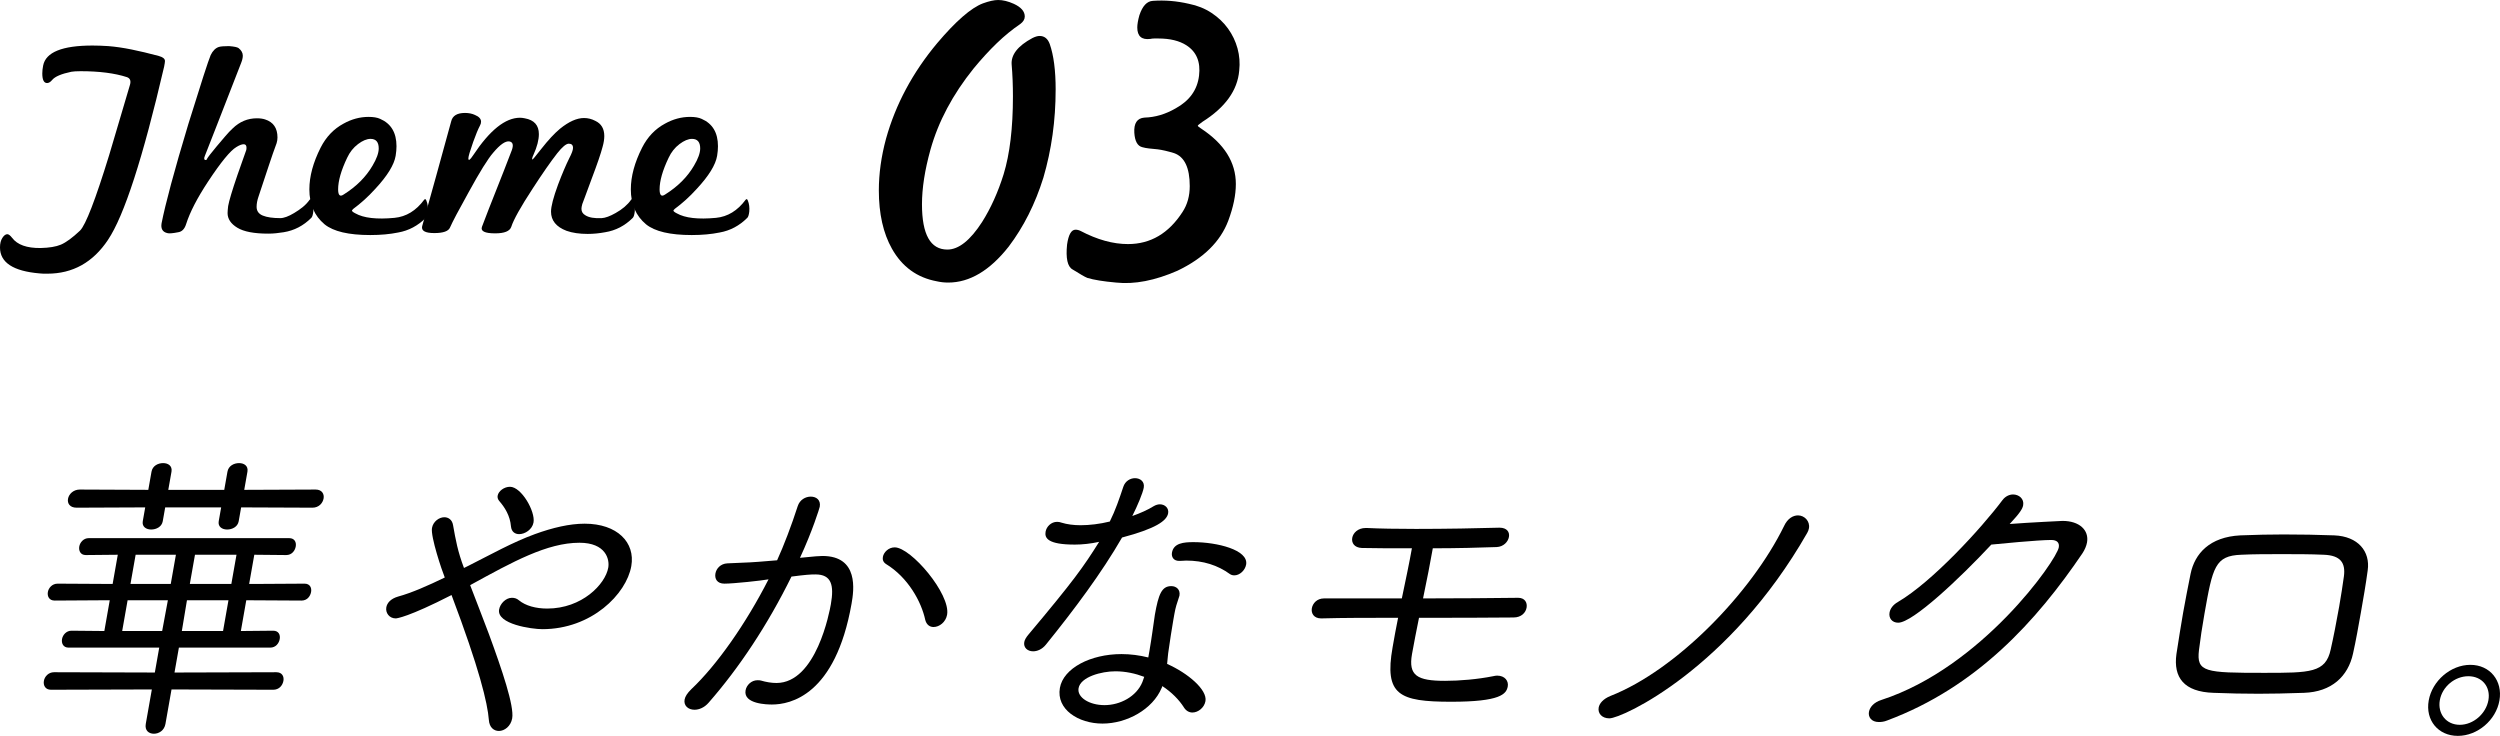 <?xml version="1.0" encoding="UTF-8"?><svg id="_レイヤー_2" xmlns="http://www.w3.org/2000/svg" viewBox="0 0 248.228 73.066"><defs><style>.cls-1{stroke-width:0px;}</style></defs><g id="PC"><path class="cls-1" d="m10.725,23.814c-1.494,2.24-3.5,3.36-6.02,3.36h-.393c-.131,0-.262-.01-.393-.028-2.613-.224-3.92-1.083-3.92-2.576,0-.392.08-.709.238-.952s.322-.364.49-.364c.131,0,.289.121.477.364.521.69,1.465,1.026,2.827,1.008.858-.019,1.53-.131,2.017-.336.521-.224,1.156-.69,1.904-1.4.559-.56,1.521-3.052,2.883-7.476.355-1.176.701-2.342,1.037-3.5.336-1.157.681-2.324,1.035-3.5.112-.392.01-.644-.308-.756-1.214-.392-2.744-.588-4.593-.588-.205,0-.387.005-.545.014-.159.01-.285.024-.379.042-.989.206-1.623.476-1.903.812-.169.206-.337.308-.505.308-.316,0-.475-.317-.475-.952,0-.243.027-.504.084-.784.26-1.325,1.894-1.988,4.899-1.988.242,0,.494.004.756.014.261.01.532.024.812.042.709.056,1.479.168,2.311.336.83.168,1.73.383,2.702.644.41.112.616.28.616.504,0,.094-.028.28-.084.56-2.109,9.072-3.967,14.803-5.572,17.192Z"/><path class="cls-1" d="m30.912,21.63c-.784.784-1.699,1.26-2.744,1.428-.242.037-.49.07-.742.098s-.518.042-.798.042c-1.399,0-2.422-.196-3.065-.588-.645-.392-.967-.877-.967-1.456,0-.074.005-.172.015-.294.009-.121.022-.256.042-.406.093-.522.4-1.549.924-3.08.149-.41.294-.821.434-1.232.141-.41.285-.821.435-1.232.019-.056.028-.14.028-.252,0-.224-.094-.336-.28-.336s-.43.094-.728.28c-.598.355-1.531,1.494-2.801,3.416-1.082,1.643-1.811,3.052-2.184,4.228-.15.486-.411.756-.784.812-.56.112-.925.14-1.093.084-.466-.112-.652-.438-.56-.98.187-.952.5-2.244.938-3.878.438-1.633,1.012-3.626,1.722-5.978,1.251-4.032,1.988-6.309,2.212-6.832.205-.429.477-.7.812-.812.186-.056.521-.084,1.008-.084.504.038.82.103.951.196.281.224.421.476.421.756,0,.206-.056.448-.169.728-1.102,2.837-1.95,5.017-2.547,6.538-.598,1.521-.943,2.403-1.037,2.646-.13.299-.102.448.084.448.057,0,.094-.037.113-.112.037-.075.135-.214.293-.42s.379-.476.658-.812c.317-.374.606-.714.868-1.022.261-.308.504-.564.728-.77.691-.672,1.494-1.008,2.408-1.008.317,0,.588.038.812.112.82.261,1.232.858,1.232,1.792,0,.187-.029.374-.084.56-.243.653-.51,1.418-.799,2.296s-.621,1.876-.994,2.996c-.131.374-.195.719-.195,1.036,0,.411.205.7.615.868s.99.252,1.736.252c.354,0,.812-.168,1.372-.504.317-.187.606-.387.868-.602.262-.214.484-.453.672-.714.094-.112.168-.084.225.084.13.317.177.682.14,1.092-.038.318-.103.523-.196.616Z"/><path class="cls-1" d="m42.28,21.63c-.784.784-1.698,1.27-2.744,1.456-.821.168-1.745.252-2.772.252-2.146,0-3.658-.354-4.535-1.064-1.008-.84-1.512-1.998-1.512-3.472,0-1.288.373-2.669,1.119-4.144.541-1.064,1.297-1.857,2.268-2.38.803-.448,1.634-.672,2.492-.672.486,0,.869.065,1.148.196,1.082.467,1.624,1.372,1.624,2.716,0,.299-.028.616-.084.952-.149.896-.821,1.988-2.017,3.276-.373.411-.741.78-1.105,1.106-.363.327-.724.621-1.078.882-.094.093-.14.149-.14.168,0,.075.112.168.336.28.821.467,2.118.616,3.892.448,1.158-.112,2.138-.709,2.94-1.792.093-.112.168-.084.224.084.131.317.178.682.141,1.092-.038.318-.104.523-.196.616Zm-6.733-7.322c-.459.346-.817.798-1.078,1.358-.598,1.251-.896,2.296-.896,3.136,0,.598.187.766.561.504,1.25-.784,2.201-1.736,2.855-2.856.41-.69.615-1.26.615-1.708,0-.634-.27-.952-.812-.952-.374,0-.788.173-1.245.518Z"/><path class="cls-1" d="m62.832,21.63c-.784.784-1.699,1.26-2.744,1.428-.598.112-1.176.168-1.736.168-.821,0-1.521-.103-2.1-.308-1.027-.392-1.54-1.026-1.54-1.904,0-.522.233-1.418.7-2.688.205-.541.4-1.031.588-1.47.186-.438.363-.826.531-1.162.243-.466.365-.802.365-1.008,0-.28-.141-.42-.42-.42-.262,0-.645.318-1.148.952-.336.43-.705.934-1.106,1.512s-.845,1.241-1.329,1.988c-.598.915-1.074,1.689-1.429,2.324-.354.635-.588,1.13-.7,1.484-.149.43-.682.644-1.596.644-1.027,0-1.466-.214-1.316-.644.43-1.139.896-2.338,1.4-3.598s1.026-2.599,1.568-4.018c.186-.522.102-.812-.252-.868-.393-.056-.924.318-1.597,1.12-.522.598-1.335,1.904-2.437,3.92-.988,1.774-1.605,2.94-1.848,3.5-.149.374-.672.56-1.568.56s-1.297-.224-1.203-.672c.447-1.586.91-3.243,1.386-4.97.476-1.726.976-3.542,1.498-5.446.13-.56.588-.84,1.372-.84.373,0,.7.065.98.196.41.168.615.392.615.672,0,.131-.037.262-.111.392-.188.355-.411.896-.672,1.624-.318.896-.477,1.438-.477,1.624,0,.28.158.178.477-.308,1.643-2.482,3.191-3.724,4.647-3.724.074,0,.149.004.224.014.074.01.158.024.252.042.934.168,1.4.691,1.4,1.568,0,.579-.178,1.26-.531,2.044-.15.317-.178.476-.084.476.018,0,.307-.354.867-1.064.672-.858,1.288-1.521,1.848-1.988.877-.709,1.671-1.064,2.381-1.064.392,0,.765.094,1.119.28.598.28.896.784.896,1.512,0,.317-.057.672-.168,1.064-.168.654-.532,1.718-1.092,3.192-.299.803-.523,1.41-.672,1.82-.15.411-.234.635-.252.672-.057.206-.084.364-.084.476,0,.28.13.495.392.644.354.224.896.317,1.624.28.354-.019.812-.187,1.372-.504.672-.373,1.185-.812,1.54-1.316.093-.112.168-.084.224.084.13.317.177.682.14,1.092-.037.318-.103.523-.195.616Z"/><path class="cls-1" d="m74.199,21.63c-.783.784-1.698,1.27-2.744,1.456-.821.168-1.745.252-2.771.252-2.146,0-3.658-.354-4.536-1.064-1.008-.84-1.512-1.998-1.512-3.472,0-1.288.374-2.669,1.12-4.144.541-1.064,1.297-1.857,2.268-2.38.803-.448,1.633-.672,2.492-.672.485,0,.868.065,1.148.196,1.082.467,1.623,1.372,1.623,2.716,0,.299-.027.616-.084.952-.148.896-.821,1.988-2.016,3.276-.373.411-.742.78-1.105,1.106-.364.327-.725.621-1.078.882-.094.093-.141.149-.141.168,0,.075.112.168.336.28.822.467,2.119.616,3.893.448,1.157-.112,2.137-.709,2.939-1.792.094-.112.168-.084.225.084.131.317.177.682.14,1.092-.038.318-.103.523-.196.616Zm-6.733-7.322c-.458.346-.817.798-1.078,1.358-.598,1.251-.896,2.296-.896,3.136,0,.598.186.766.56.504,1.25-.784,2.202-1.736,2.856-2.856.41-.69.615-1.26.615-1.708,0-.634-.271-.952-.812-.952-.373,0-.788.173-1.245.518Z"/><path class="cls-1" d="m104.816,8.904c0,3.052-.406,5.964-1.217,8.736-.812,2.604-1.961,4.886-3.445,6.846-1.875,2.38-3.878,3.57-6.006,3.57-.393,0-.77-.042-1.133-.126-1.961-.364-3.445-1.442-4.453-3.234-.867-1.54-1.301-3.472-1.301-5.796,0-1.651.236-3.36.713-5.124.952-3.416,2.646-6.58,5.082-9.492,1.848-2.184,3.36-3.5,4.536-3.948.616-.224,1.12-.336,1.513-.336.475,0,.993.126,1.554.378.728.336,1.092.756,1.092,1.26,0,.28-.154.532-.462.756-.784.532-1.555,1.162-2.311,1.89-.756.729-1.525,1.568-2.31,2.52-2.072,2.576-3.501,5.264-4.284,8.064-.561,2.016-.84,3.822-.84,5.418,0,2.997.84,4.494,2.52,4.494,1.12,0,2.269-.91,3.444-2.73.868-1.372,1.582-2.954,2.142-4.746.616-2.016.925-4.592.925-7.728,0-1.12-.042-2.169-.126-3.15-.084-.98.602-1.862,2.058-2.646.28-.14.519-.21.714-.21.477,0,.812.266,1.008.798.393,1.12.588,2.632.588,4.536Z"/><path class="cls-1" d="m119.391,12.096c-.309.224-.461.35-.461.378,0,.057.111.154.336.294,2.295,1.512,3.443,3.346,3.443,5.502,0,1.092-.252,2.31-.756,3.654-.784,2.072-2.465,3.724-5.04,4.956-2.241.98-4.271,1.372-6.09,1.176-1.261-.112-2.212-.267-2.856-.462-.141-.056-.329-.154-.566-.294-.238-.14-.54-.322-.903-.546-.504-.279-.687-1.105-.546-2.478.141-.979.42-1.47.84-1.47.168,0,.336.042.504.126,1.652.868,3.22,1.302,4.704,1.302,2.239,0,4.046-1.063,5.418-3.192.476-.728.714-1.582.714-2.562,0-1.82-.518-2.912-1.554-3.276-.645-.196-1.19-.322-1.638-.378-.309-.028-.588-.056-.84-.084-.252-.028-.477-.07-.672-.126-.477-.112-.743-.588-.799-1.428-.057-.952.279-1.456,1.008-1.512,1.064-.028,2.1-.336,3.108-.924,1.372-.756,2.142-1.833,2.31-3.234.168-1.372-.252-2.379-1.26-3.024-.7-.448-1.624-.672-2.771-.672h-.42c-.141,0-.268.014-.379.042-.867.112-1.302-.266-1.302-1.134,0-.308.069-.714.21-1.218.309-.924.756-1.4,1.344-1.428,1.176-.084,2.366.015,3.57.294.84.168,1.589.469,2.247.903.657.434,1.204.952,1.638,1.554.434.603.749,1.26.945,1.974.195.714.252,1.449.168,2.205-.168,1.96-1.386,3.654-3.654,5.082Z"/><path class="cls-1" d="m17.031,68.456l-.603,3.42c-.119.671-.661.977-1.149.977s-.924-.306-.805-.977l.603-3.42-10.02.03c-.55,0-.78-.427-.699-.885.075-.428.456-.855,1.006-.855l10.009.03.437-2.473H6.803c-.52,0-.719-.428-.644-.855.07-.397.42-.825.939-.825l3.262.031.538-3.054h-.458l-5.012.031c-.55,0-.75-.428-.675-.855.07-.397.421-.825.971-.825l5.459.031.512-2.901-3.181.031c-.519,0-.718-.428-.643-.855.07-.397.42-.825.938-.825h19.908c.549,0,.719.428.648.825-.075.427-.396.855-.944.855l-3.171-.031-.512,2.901h.366l5.136-.031c.55,0,.719.428.648.825-.075.427-.395.855-.944.855l-5.491-.031-.538,3.054,3.211-.031c.55,0,.719.428.648.825-.075.427-.395.855-.944.855h-9.068l-.436,2.473,10.111-.03c.58,0,.779.427.704.855-.081.458-.431.885-1.011.885l-10.102-.03Zm6.912-18.077l-.242,1.374c-.097.549-.634.824-1.152.824-.489,0-.929-.275-.832-.824l.242-1.374h-5.557l-.242,1.374c-.097.549-.634.824-1.153.824-.488,0-.928-.275-.831-.824l.242-1.374-6.814.03c-.672,0-.932-.427-.851-.885.08-.458.527-.916,1.168-.916l6.804.03.318-1.801c.102-.581.639-.855,1.157-.855.489,0,.929.274.827.855l-.318,1.801h5.557l.318-1.801c.102-.581.639-.855,1.158-.855.488,0,.928.274.826.855l-.318,1.801,7.09-.03c.642,0,.865.458.79.885-.081.458-.466.916-1.107.916l-7.079-.03Zm-7.274,9.221h-3.999l-.538,3.054h3.969l.568-3.054Zm.797-4.519h-3.999l-.512,2.901h3.999l.512-2.901Zm5.219,4.519h-4.122l-.508,3.054h4.092l.538-3.054Zm.797-4.519h-4.122l-.512,2.901h4.122l.512-2.901Z"/><path class="cls-1" d="m46.683,58.104c.562,1.496,1.242,3.176,1.862,4.855,1.299,3.542,2.525,7.146,2.311,8.367-.14.794-.771,1.252-1.32,1.252-.488,0-.947-.336-.997-1.099-.131-1.68-.938-5.069-3.706-12.397-4.296,2.199-5.447,2.321-5.539,2.321-.641,0-1.033-.55-.937-1.099.075-.428.427-.855,1.166-1.069,1.347-.366,3.003-1.099,4.639-1.893-.278-.672-1.421-4.061-1.27-4.916.113-.642.707-1.069,1.227-1.069.396,0,.781.244.867.794.261,1.465.459,2.595,1.083,4.244l.436-.214c2.245-1.129,4.348-2.32,6.6-3.145,1.762-.641,3.45-1.038,4.946-1.038,3.236,0,5.046,1.863,4.631,4.214-.49,2.779-3.943,6.26-8.828,6.26-1.039,0-4.556-.489-4.297-1.955.103-.58.662-1.16,1.272-1.16.245,0,.479.061.69.244.666.55,1.687.825,2.816.825,3.45,0,5.769-2.412,6.06-4.061.145-.825-.236-2.474-2.862-2.474-3.206,0-6.623,1.893-10.747,4.153l-.103.061Zm4.864-5.069c-.396,0-.757-.214-.812-.763-.087-1.069-.612-1.893-1.171-2.535-.151-.183-.18-.366-.152-.519.08-.458.645-.885,1.225-.885,1.13,0,2.53,2.443,2.337,3.542-.124.702-.846,1.16-1.426,1.16Z"/><path class="cls-1" d="m71.927,57.951c-.733,0-.983-.488-.892-1.007.086-.489.508-.977,1.186-1.008.988-.061,1.935-.061,3.08-.153l1.859-.152c.645-1.405,1.438-3.481,2.046-5.374.205-.642.778-.947,1.297-.947.55,0,1.009.336.891,1.008-.021.122-.729,2.412-1.962,5.068,1.523-.152,1.926-.183,2.23-.183,3.634,0,3.123,3.42,2.891,4.733-1.609,9.13-6.102,10.016-7.903,10.016-.427,0-2.864-.031-2.622-1.405.091-.519.575-1.007,1.186-1.007.122,0,.214,0,.33.03.523.153,1.057.244,1.545.244,3.969,0,5.285-7.114,5.408-7.817.334-1.893.064-2.962-1.523-2.962-.519,0-.981.031-2.388.214-2.378,4.825-5.203,9.069-8.224,12.52-.422.488-.948.702-1.406.702-.61,0-1.09-.397-.982-1.008.054-.305.266-.641.672-1.038,2.527-2.382,5.421-6.504,7.662-10.901-.662.122-3.464.427-4.38.427Zm19.943,3.604c-.384-1.802-1.699-4.214-3.905-5.558-.272-.183-.352-.427-.303-.702.08-.458.562-.947,1.173-.947,1.618,0,5.563,4.642,5.203,6.688-.129.732-.766,1.221-1.346,1.221-.366,0-.694-.214-.822-.702Z"/><path class="cls-1" d="m106.706,54.073c-2.656,0-3.001-.641-2.888-1.282.086-.489.538-.977,1.148-.977.153,0,.301.03.473.091.492.153,1.147.245,1.85.245.886,0,1.915-.122,2.905-.367.565-1.13.953-2.29,1.341-3.45.193-.58.7-.855,1.158-.855.519,0,.979.336.871.946-.092.519-.623,1.802-1.137,2.81.781-.275,1.543-.611,2.126-.977.205-.123.43-.184.612-.184.52,0,.908.397.821.886-.134.763-1.246,1.527-4.577,2.412-2.023,3.512-4.74,7.145-7.554,10.626-.391.489-.881.672-1.278.672-.549,0-.974-.366-.877-.916.038-.214.173-.458.405-.733,4.561-5.435,5.459-6.717,7.03-9.221-.826.183-1.667.274-2.431.274Zm7.446,10.413c.188-1.069.358-2.382.517-3.45.36-2.046.685-2.84,1.631-2.84.488,0,.917.336.81.946-.011.061-.058.153-.068.214-.188.55-.319.947-.438,1.618l-.113.642c-.161.916-.319,1.985-.451,2.901-.075.427-.1.916-.155,1.404,2.066.916,4.006,2.565,3.807,3.695-.113.641-.719,1.13-1.299,1.13-.305,0-.614-.153-.83-.489-.476-.763-1.227-1.527-2.157-2.137-.011.061-.021.122-.062.183-.896,2.137-3.465,3.542-5.877,3.542-2.381,0-4.606-1.405-4.229-3.542.345-1.954,3.034-3.359,6.118-3.359.886,0,1.811.122,2.659.336l.14-.794Zm-3.405,2.168c-1.373,0-3.456.55-3.655,1.679-.161.917,1.078,1.68,2.574,1.68,1.558,0,3.174-.855,3.763-2.29l.183-.519c-.887-.336-1.856-.55-2.864-.55Zm11.381-9.649c-1.218-.886-2.665-1.344-4.344-1.344-.214,0-.402.031-.615.031h-.092c-.55,0-.786-.397-.71-.825.167-.946,1.16-1.038,2.137-1.038,2.32,0,5.483.764,5.226,2.229-.103.58-.646,1.069-1.165,1.069-.153,0-.301-.031-.437-.122Z"/><path class="cls-1" d="m148.886,52.394c.764,0,1.02.458.938.916-.086.489-.54.977-1.217,1.008-1.629.061-3.99.122-6.342.122-.242,1.374-.585,3.145-.969,4.977,3.45,0,6.937-.03,9.445-.061.672,0,.922.489.836.977-.086.489-.509.977-1.303.977-2.783.031-6.111.031-9.379.031-.257,1.282-.502,2.504-.696,3.603-.377,2.138.509,2.657,3.287,2.657,1.436,0,3.232-.153,4.752-.458.158-.031.285-.061.407-.061.794,0,1.155.549,1.063,1.068-.134.764-.727,1.527-5.611,1.527-5.19,0-6.66-.672-5.825-5.405.172-.977.344-1.954.547-2.931-2.809,0-5.496,0-7.613.061h-.03c-.733,0-1.008-.519-.922-1.008.086-.488.508-.977,1.21-.977h7.725c.391-1.863.758-3.603,1-4.977-1.954,0-3.755,0-4.972-.031-.758-.03-1.038-.519-.952-1.007.087-.489.57-.977,1.333-.977h.122c1.241.061,3.007.091,4.869.091,2.931,0,6.179-.061,8.266-.122h.03Z"/><path class="cls-1" d="m158.734,70.257c.07-.397.425-.855,1.181-1.16,6.529-2.565,13.986-10.229,17.236-16.886.344-.733.886-1.038,1.375-1.038.641,0,1.21.58,1.086,1.282-.026.153-.084.305-.172.458-7.688,13.466-18.36,18.413-19.643,18.413-.733,0-1.166-.489-1.063-1.069Z"/><path class="cls-1" d="m188.475,61.829c-.61,0-.958-.458-.86-1.007.064-.367.317-.764.86-1.069,3.372-1.985,8.206-7.237,10.361-10.107.278-.367.678-.55,1.044-.55.58,0,1.115.428,1.002,1.069-.06.336-.282.733-1.337,1.863,1.981-.153,5.246-.306,5.246-.306,1.679,0,2.646.916,2.432,2.138-.06.336-.222.733-.469,1.099-4.538,6.687-10.459,13.252-19.382,16.581-.296.122-.575.152-.819.152-.733,0-1.075-.488-.983-1.007.081-.458.473-.947,1.248-1.191,9.944-3.237,17.369-13.833,17.601-15.146.081-.458-.175-.733-.755-.733-1.283,0-5.353.397-5.943.458-3.163,3.39-7.81,7.756-9.245,7.756Z"/><path class="cls-1" d="m216.768,60.822c.226-1.283.477-2.535.738-3.848.417-2.015,1.898-3.664,4.947-3.817,1.539-.061,2.948-.091,4.291-.091,1.741,0,3.354.03,5.021.091,2.366.092,3.599,1.588,3.326,3.481-.188,1.405-.435,2.81-.677,4.184-.243,1.374-.485,2.748-.777,4.061-.495,2.29-2.139,3.817-4.872,3.909-1.781.061-3.223.091-4.505.091-1.526,0-2.895-.03-4.472-.091-2.946-.092-4.006-1.527-3.688-3.848.239-1.527.446-2.87.667-4.122Zm15.489-.58c.194-1.1.353-2.168.473-3.023.17-1.313-.306-2.077-2.005-2.138-1.333-.061-2.768-.061-4.172-.061s-2.778,0-4.011.061c-2.611.092-2.841,1.222-3.659,5.863-.221,1.252-.417,2.534-.544,3.603-.266,2.199.609,2.26,6.44,2.26,4.611,0,6.138,0,6.639-2.321.271-1.191.575-2.748.839-4.244Z"/><path class="cls-1" d="m244.041,73.066c-1.954,0-3.236-1.557-2.892-3.511s2.181-3.542,4.135-3.542,3.232,1.588,2.888,3.542-2.177,3.511-4.131,3.511Zm3.036-3.542c.237-1.343-.648-2.381-1.992-2.381s-2.595,1.038-2.832,2.381c-.236,1.344.639,2.443,1.981,2.443s2.606-1.099,2.843-2.443Z"/></g></svg>